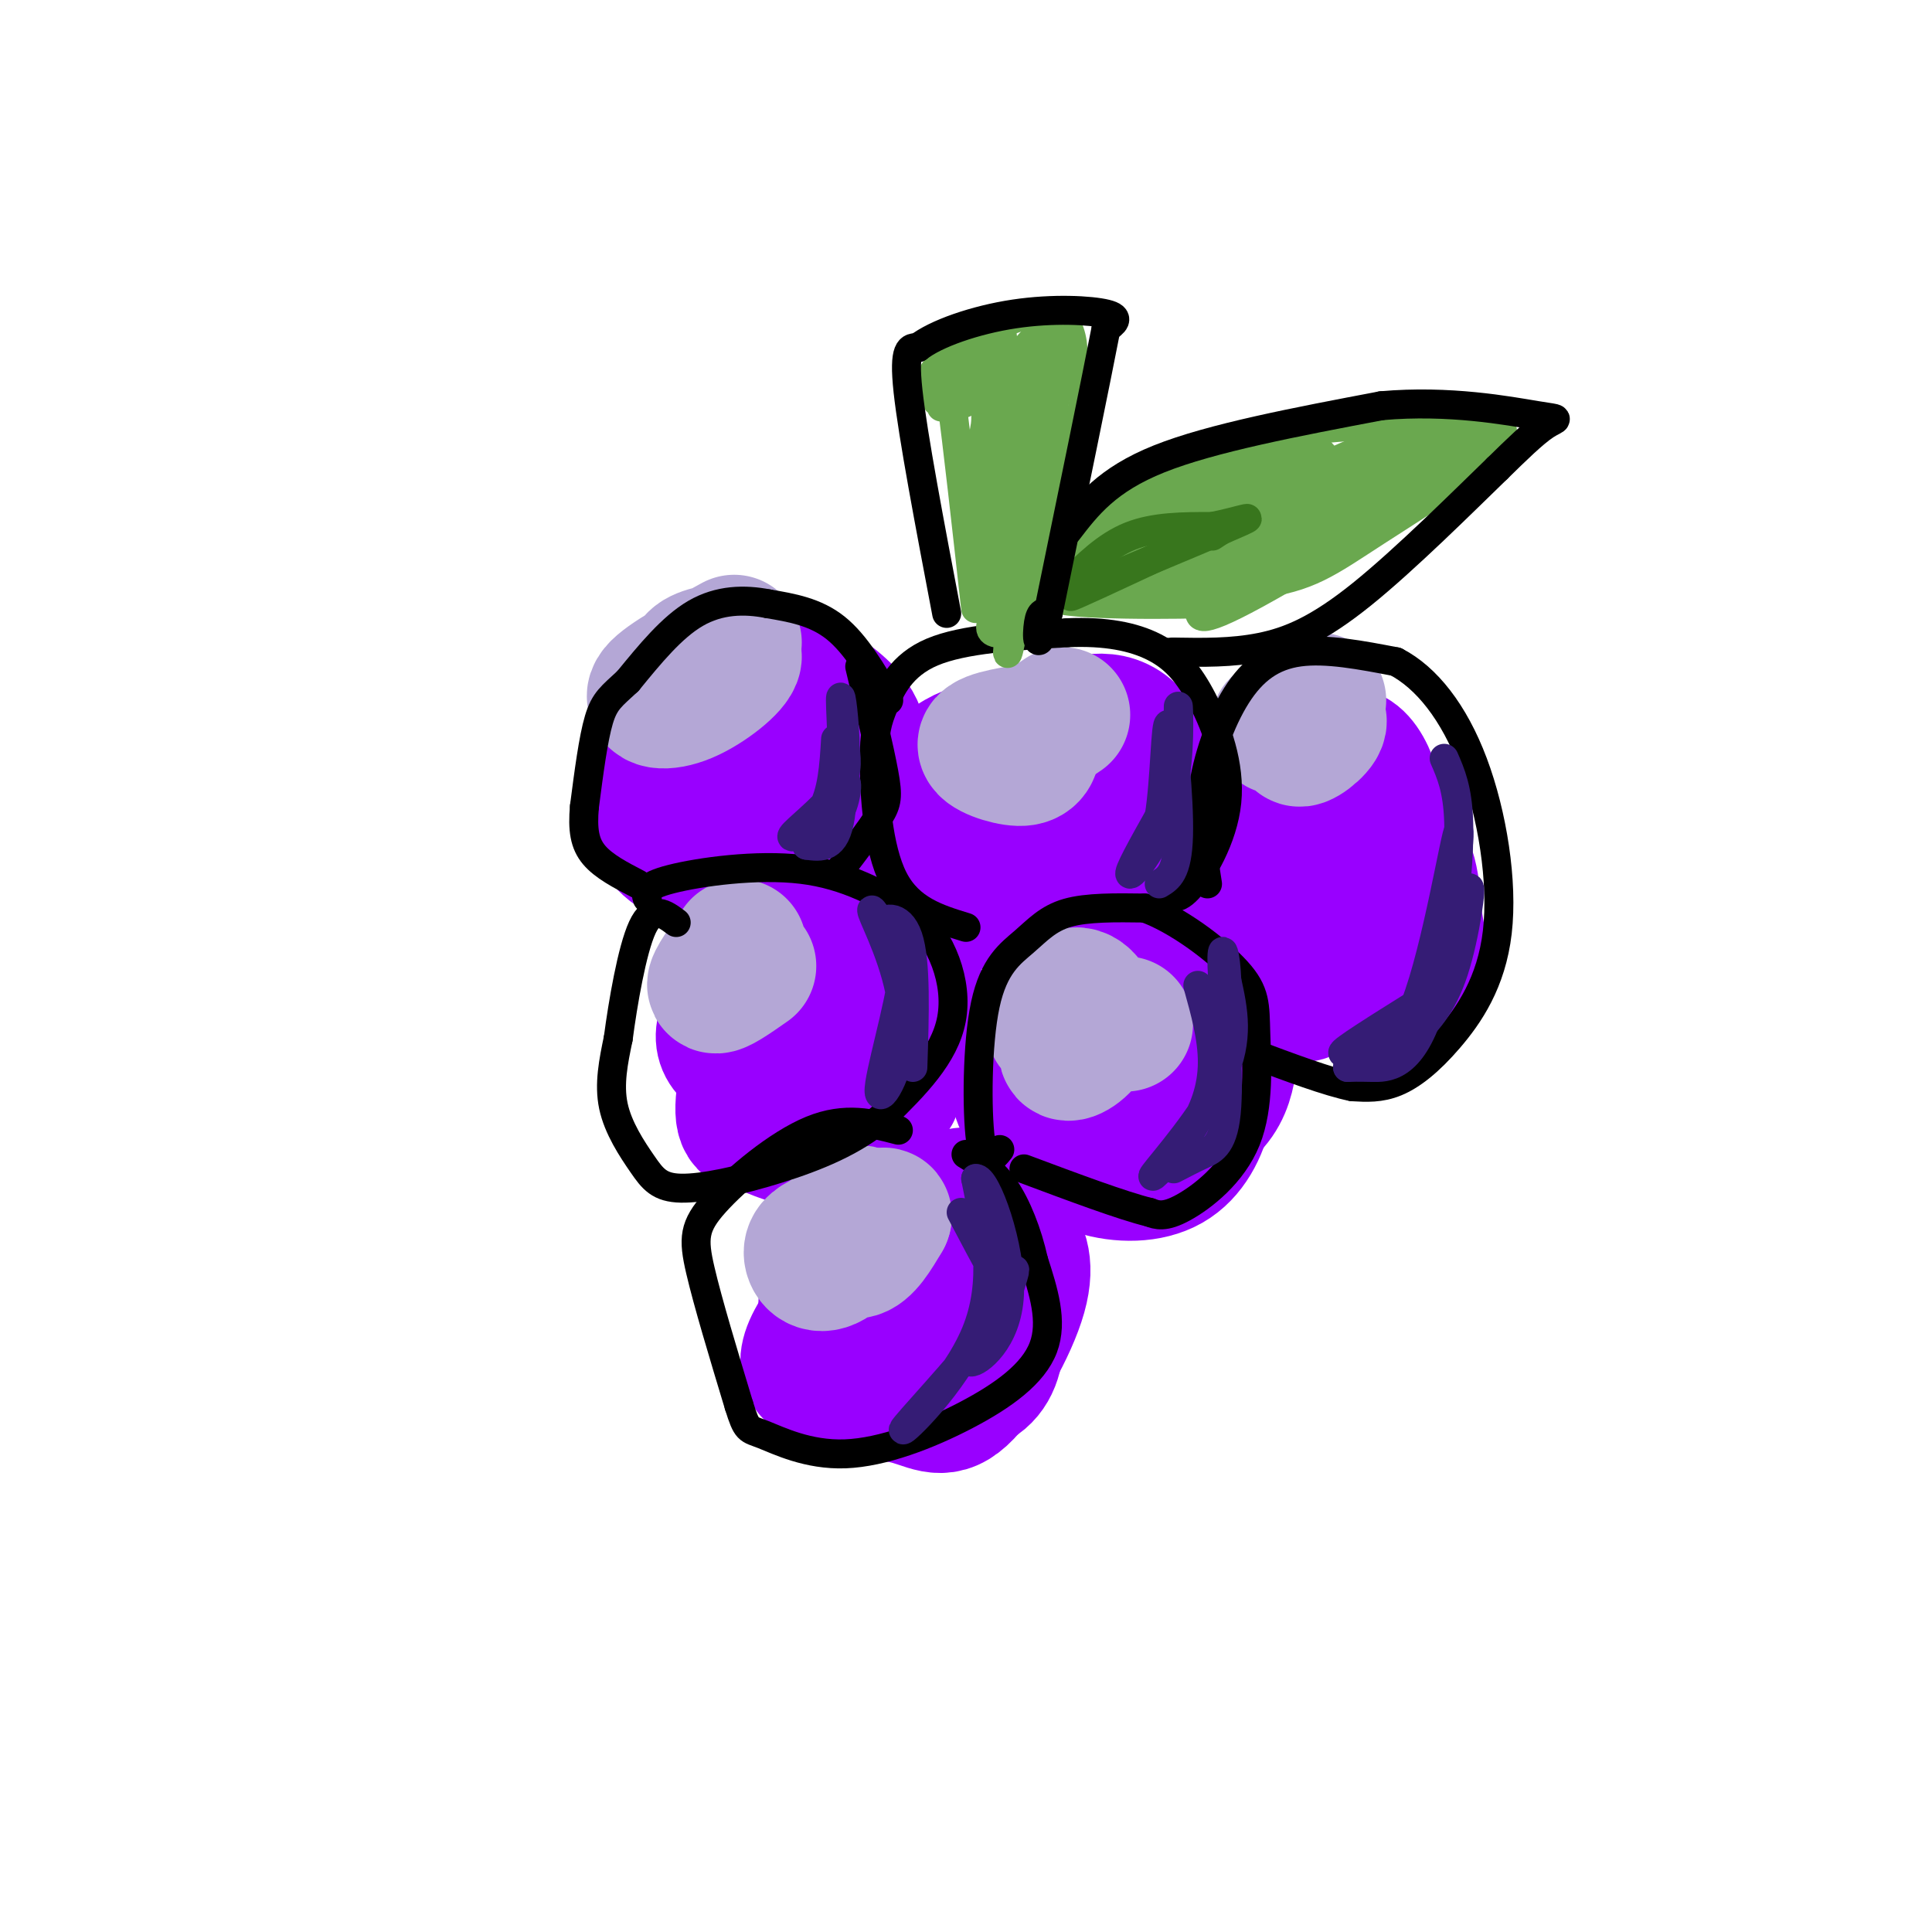 <svg viewBox='0 0 400 400' version='1.1' xmlns='http://www.w3.org/2000/svg' xmlns:xlink='http://www.w3.org/1999/xlink'><g fill='none' stroke='rgb(153,0,255)' stroke-width='28' stroke-linecap='round' stroke-linejoin='round'><path d='M172,147c-5.885,-6.904 -11.770,-13.808 -20,-9c-8.230,4.808 -18.805,21.327 -17,31c1.805,9.673 15.989,12.500 26,9c10.011,-3.500 15.849,-13.327 17,-20c1.151,-6.673 -2.385,-10.192 -6,-13c-3.615,-2.808 -7.307,-4.904 -11,-7'/><path d='M161,138c-3.098,-1.202 -5.343,-0.707 -8,1c-2.657,1.707 -5.726,4.627 -6,9c-0.274,4.373 2.249,10.201 6,13c3.751,2.799 8.732,2.571 11,2c2.268,-0.571 1.824,-1.483 3,-3c1.176,-1.517 3.970,-3.639 1,-7c-2.970,-3.361 -11.706,-7.960 -16,-8c-4.294,-0.040 -4.147,4.480 -4,9'/><path d='M148,154c0.727,2.943 4.545,5.799 8,6c3.455,0.201 6.545,-2.254 5,-3c-1.545,-0.746 -7.727,0.215 -9,1c-1.273,0.785 2.364,1.392 6,2'/><path d='M216,153c-8.250,1.006 -16.499,2.011 -20,6c-3.501,3.989 -2.253,10.961 -1,16c1.253,5.039 2.510,8.146 9,11c6.490,2.854 18.214,5.456 26,5c7.786,-0.456 11.635,-3.969 12,-12c0.365,-8.031 -2.753,-20.580 -7,-26c-4.247,-5.420 -9.624,-3.710 -15,-2'/><path d='M220,151c-7.308,0.939 -18.078,4.287 -18,10c0.078,5.713 11.002,13.791 17,15c5.998,1.209 7.068,-4.450 8,-7c0.932,-2.550 1.725,-1.990 0,-3c-1.725,-1.010 -5.967,-3.590 -8,-2c-2.033,1.590 -1.855,7.351 0,9c1.855,1.649 5.387,-0.815 6,-3c0.613,-2.185 -1.694,-4.093 -4,-6'/><path d='M221,164c-2.000,-0.833 -5.000,0.083 -8,1'/><path d='M280,161c-4.643,-3.232 -9.287,-6.464 -15,-1c-5.713,5.464 -12.497,19.623 -9,27c3.497,7.377 17.274,7.971 24,2c6.726,-5.971 6.401,-18.508 4,-26c-2.401,-7.492 -6.877,-9.940 -10,-1c-3.123,8.940 -4.892,29.269 -5,38c-0.108,8.731 1.446,5.866 3,3'/><path d='M272,203c4.644,0.107 14.753,-1.125 19,-3c4.247,-1.875 2.631,-4.394 2,-9c-0.631,-4.606 -0.278,-11.300 -4,-15c-3.722,-3.700 -11.517,-4.405 -15,-5c-3.483,-0.595 -2.652,-1.079 -4,2c-1.348,3.079 -4.875,9.723 -5,14c-0.125,4.277 3.152,6.188 6,8c2.848,1.812 5.267,3.526 10,4c4.733,0.474 11.781,-0.293 12,-4c0.219,-3.707 -6.390,-10.353 -13,-17'/><path d='M242,217c-2.259,-3.865 -4.518,-7.729 -8,-10c-3.482,-2.271 -8.188,-2.948 -14,2c-5.812,4.948 -12.731,15.522 -7,21c5.731,5.478 24.114,5.860 33,2c8.886,-3.860 8.277,-11.962 9,-17c0.723,-5.038 2.778,-7.011 -3,-6c-5.778,1.011 -19.389,5.005 -33,9'/><path d='M219,218c-0.636,5.091 14.275,13.319 22,15c7.725,1.681 8.264,-3.187 9,-8c0.736,-4.813 1.670,-9.573 1,-12c-0.670,-2.427 -2.943,-2.520 -5,-4c-2.057,-1.480 -3.899,-4.347 -11,0c-7.101,4.347 -19.460,15.907 -18,24c1.460,8.093 16.739,12.717 25,8c8.261,-4.717 9.503,-18.776 7,-24c-2.503,-5.224 -8.752,-1.612 -15,2'/><path d='M175,195c1.512,-4.499 3.023,-8.997 -2,-6c-5.023,2.997 -16.582,13.491 -21,20c-4.418,6.509 -1.695,9.034 3,11c4.695,1.966 11.362,3.372 18,3c6.638,-0.372 13.249,-2.523 14,-9c0.751,-6.477 -4.357,-17.279 -11,-18c-6.643,-0.721 -14.822,8.640 -23,18'/><path d='M153,214c1.716,5.830 17.508,11.406 25,13c7.492,1.594 6.686,-0.795 8,-4c1.314,-3.205 4.748,-7.225 5,-12c0.252,-4.775 -2.678,-10.305 -7,-13c-4.322,-2.695 -10.035,-2.556 -14,-3c-3.965,-0.444 -6.182,-1.472 -9,5c-2.818,6.472 -6.239,20.444 -7,27c-0.761,6.556 1.136,5.695 3,6c1.864,0.305 3.694,1.774 9,3c5.306,1.226 14.087,2.207 16,-4c1.913,-6.207 -3.044,-19.604 -8,-33'/><path d='M174,199c-6.267,-3.222 -17.933,5.222 -19,10c-1.067,4.778 8.467,5.889 18,7'/><path d='M198,259c2.085,-0.133 4.170,-0.266 1,-4c-3.170,-3.734 -11.595,-11.068 -18,-6c-6.405,5.068 -10.788,22.540 -9,31c1.788,8.460 9.749,7.909 15,9c5.251,1.091 7.791,3.822 12,0c4.209,-3.822 10.086,-14.199 12,-21c1.914,-6.801 -0.136,-10.027 -2,-12c-1.864,-1.973 -3.541,-2.694 -5,-5c-1.459,-2.306 -2.701,-6.198 -10,-1c-7.299,5.198 -20.657,19.485 -25,27c-4.343,7.515 0.328,8.257 5,9'/><path d='M174,286c4.321,2.132 12.624,2.960 17,3c4.376,0.040 4.825,-0.710 7,-4c2.175,-3.290 6.076,-9.121 7,-14c0.924,-4.879 -1.128,-8.805 -2,-11c-0.872,-2.195 -0.562,-2.657 -5,-4c-4.438,-1.343 -13.622,-3.566 -20,1c-6.378,4.566 -9.948,15.922 -4,23c5.948,7.078 21.414,9.880 28,6c6.586,-3.880 4.293,-14.440 2,-25'/><path d='M204,261c-6.080,-4.018 -22.279,-1.561 -27,4c-4.721,5.561 2.037,14.228 8,17c5.963,2.772 11.132,-0.351 13,-3c1.868,-2.649 0.434,-4.825 -1,-7'/></g>
<g fill='none' stroke='rgb(180,167,214)' stroke-width='28' stroke-linecap='round' stroke-linejoin='round'><path d='M152,133c-7.085,3.877 -14.169,7.754 -16,10c-1.831,2.246 1.592,2.860 6,1c4.408,-1.860 9.802,-6.193 10,-8c0.198,-1.807 -4.801,-1.088 -7,0c-2.199,1.088 -1.600,2.544 -1,4'/><path d='M220,148c0.000,0.000 -3.000,2.000 -3,2'/><path d='M216,151c-5.778,0.867 -11.556,1.733 -12,3c-0.444,1.267 4.444,2.933 7,3c2.556,0.067 2.778,-1.467 3,-3'/><path d='M273,145c-2.405,3.857 -4.810,7.714 -4,8c0.810,0.286 4.833,-3.000 4,-4c-0.833,-1.000 -6.524,0.286 -8,1c-1.476,0.714 1.262,0.857 4,1'/><path d='M153,196c-2.667,3.667 -5.333,7.333 -5,8c0.333,0.667 3.667,-1.667 7,-4'/><path d='M233,212c-3.300,-0.229 -6.600,-0.458 -9,1c-2.400,1.458 -3.900,4.603 -3,5c0.900,0.397 4.200,-1.956 5,-5c0.800,-3.044 -0.900,-6.781 -3,-7c-2.100,-0.219 -4.600,3.080 -5,5c-0.400,1.920 1.300,2.460 3,3'/><path d='M172,256c-1.887,0.766 -3.774,1.532 -4,3c-0.226,1.468 1.207,3.639 4,2c2.793,-1.639 6.944,-7.089 7,-9c0.056,-1.911 -3.985,-0.284 -5,2c-1.015,2.284 0.996,5.224 3,5c2.004,-0.224 4.002,-3.612 6,-7'/><path d='M183,252c0.500,-1.000 -1.250,0.000 -3,1'/></g>
<g fill='none' stroke='rgb(0,0,0)' stroke-width='6' stroke-linecap='round' stroke-linejoin='round'><path d='M184,145c-3.417,-5.833 -6.833,-11.667 -11,-15c-4.167,-3.333 -9.083,-4.167 -14,-5'/><path d='M159,125c-4.889,-0.956 -10.111,-0.844 -15,2c-4.889,2.844 -9.444,8.422 -14,14'/><path d='M130,141c-3.378,3.156 -4.822,4.044 -6,8c-1.178,3.956 -2.089,10.978 -3,18'/><path d='M121,167c-0.422,4.756 0.022,7.644 2,10c1.978,2.356 5.489,4.178 9,6'/><path d='M178,138c2.044,8.533 4.089,17.067 5,22c0.911,4.933 0.689,6.267 -1,9c-1.689,2.733 -4.844,6.867 -8,11'/><path d='M134,186c-0.378,-1.267 -0.756,-2.533 5,-4c5.756,-1.467 17.644,-3.133 27,-2c9.356,1.133 16.178,5.067 23,9'/><path d='M189,189c5.978,5.400 9.422,14.400 8,22c-1.422,7.600 -7.711,13.800 -14,20'/><path d='M183,231c-6.038,5.301 -14.135,8.553 -22,11c-7.865,2.447 -15.500,4.089 -20,4c-4.500,-0.089 -5.865,-1.909 -8,-5c-2.135,-3.091 -5.038,-7.455 -6,-12c-0.962,-4.545 0.019,-9.273 1,-14'/><path d='M128,215c0.956,-7.244 2.844,-18.356 5,-23c2.156,-4.644 4.578,-2.822 7,-1'/><path d='M186,234c-5.482,-1.446 -10.964,-2.893 -18,0c-7.036,2.893 -15.625,10.125 -20,15c-4.375,4.875 -4.536,7.393 -3,14c1.536,6.607 4.768,17.304 8,28'/><path d='M153,291c1.674,5.362 1.860,4.768 5,6c3.140,1.232 9.233,4.289 17,4c7.767,-0.289 17.206,-3.924 25,-8c7.794,-4.076 13.941,-8.593 16,-14c2.059,-5.407 0.029,-11.703 -2,-18'/><path d='M214,261c-1.289,-5.822 -3.511,-11.378 -6,-15c-2.489,-3.622 -5.244,-5.311 -8,-7'/><path d='M207,238c-1.608,1.978 -3.215,3.955 -4,-2c-0.785,-5.955 -0.746,-19.844 1,-28c1.746,-8.156 5.201,-10.581 8,-13c2.799,-2.419 4.943,-4.834 9,-6c4.057,-1.166 10.029,-1.083 16,-1'/><path d='M237,188c6.553,2.299 14.935,8.547 19,13c4.065,4.453 3.811,7.111 4,13c0.189,5.889 0.820,15.009 -2,22c-2.820,6.991 -9.091,11.855 -13,14c-3.909,2.145 -5.454,1.573 -7,1'/><path d='M238,251c-5.500,-1.333 -15.750,-5.167 -26,-9'/><path d='M200,192c-5.861,-1.791 -11.722,-3.582 -15,-10c-3.278,-6.418 -3.971,-17.463 -4,-24c-0.029,-6.537 0.608,-8.568 2,-12c1.392,-3.432 3.541,-8.266 10,-11c6.459,-2.734 17.230,-3.367 28,-4'/><path d='M221,131c7.913,-0.343 13.695,0.800 18,3c4.305,2.200 7.133,5.456 10,11c2.867,5.544 5.772,13.377 5,21c-0.772,7.623 -5.221,15.035 -8,18c-2.779,2.965 -3.890,1.482 -5,0'/><path d='M250,183c-0.946,-6.048 -1.893,-12.095 -1,-19c0.893,-6.905 3.625,-14.667 7,-20c3.375,-5.333 7.393,-8.238 13,-9c5.607,-0.762 12.804,0.619 20,2'/><path d='M289,137c6.291,3.262 12.020,10.415 16,21c3.980,10.585 6.211,24.600 5,35c-1.211,10.400 -5.865,17.185 -10,22c-4.135,4.815 -7.753,7.662 -11,9c-3.247,1.338 -6.124,1.169 -9,1'/><path d='M280,225c-5.000,-1.000 -13.000,-4.000 -21,-7'/></g>
<g fill='none' stroke='rgb(106,168,79)' stroke-width='6' stroke-linecap='round' stroke-linejoin='round'><path d='M206,127c-1.946,-9.149 -3.893,-18.298 -4,-25c-0.107,-6.702 1.625,-10.958 2,-14c0.375,-3.042 -0.607,-4.869 2,-6c2.607,-1.131 8.804,-1.565 15,-2'/><path d='M221,80c3.548,-1.810 4.917,-5.333 3,5c-1.917,10.333 -7.119,34.524 -9,37c-1.881,2.476 -0.440,-16.762 1,-36'/><path d='M216,86c-1.829,3.183 -6.903,29.142 -8,34c-1.097,4.858 1.781,-11.384 3,-20c1.219,-8.616 0.777,-9.604 0,-10c-0.777,-0.396 -1.888,-0.198 -3,0'/><path d='M208,90c-0.589,10.322 -0.560,36.128 -1,33c-0.440,-3.128 -1.349,-35.188 -2,-37c-0.651,-1.812 -1.043,26.625 -1,34c0.043,7.375 0.522,-6.313 1,-20'/><path d='M205,100c0.643,-7.798 1.750,-17.292 5,-24c3.250,-6.708 8.643,-10.631 9,-2c0.357,8.631 -4.321,29.815 -9,51'/><path d='M210,125c-1.836,11.357 -1.925,14.250 0,4c1.925,-10.250 5.864,-33.644 7,-35c1.136,-1.356 -0.533,19.327 -1,20c-0.467,0.673 0.266,-18.663 1,-38'/><path d='M217,76c-3.048,-5.357 -11.167,0.250 -13,4c-1.833,3.750 2.619,5.643 4,11c1.381,5.357 -0.310,14.179 -2,23'/><path d='M206,114c1.327,3.734 5.644,1.568 11,-2c5.356,-3.568 11.750,-8.537 21,-13c9.250,-4.463 21.357,-8.418 34,-10c12.643,-1.582 25.821,-0.791 39,0'/><path d='M311,89c1.071,4.107 -15.750,14.375 -26,21c-10.250,6.625 -13.929,9.607 -25,11c-11.071,1.393 -29.536,1.196 -48,1'/><path d='M212,122c1.179,-4.857 28.125,-17.500 29,-16c0.875,1.500 -24.321,17.143 -26,18c-1.679,0.857 20.161,-13.071 42,-27'/><path d='M257,97c-2.940,0.167 -31.292,14.083 -26,14c5.292,-0.083 44.226,-14.167 58,-19c13.774,-4.833 2.387,-0.417 -9,4'/><path d='M280,96c4.822,-1.049 21.378,-5.671 22,-5c0.622,0.671 -14.689,6.633 -13,6c1.689,-0.633 20.378,-7.863 16,-3c-4.378,4.863 -31.822,21.818 -45,29c-13.178,7.182 -12.089,4.591 -11,2'/><path d='M249,125c-11.524,0.333 -34.833,0.167 -30,-2c4.833,-2.167 37.810,-6.333 54,-10c16.190,-3.667 15.595,-6.833 15,-10'/><path d='M288,103c6.413,-5.890 14.947,-15.615 6,-14c-8.947,1.615 -35.375,14.571 -38,17c-2.625,2.429 18.554,-5.668 29,-9c10.446,-3.332 10.158,-1.897 -2,2c-12.158,3.897 -36.188,10.256 -45,13c-8.812,2.744 -2.406,1.872 4,1'/><path d='M242,113c12.274,-3.884 40.960,-14.093 38,-12c-2.960,2.093 -37.566,16.486 -39,18c-1.434,1.514 30.305,-9.853 41,-14c10.695,-4.147 0.348,-1.073 -10,2'/><path d='M272,107c-9.690,3.429 -28.914,11.003 -25,9c3.914,-2.003 30.967,-13.582 44,-19c13.033,-5.418 12.045,-4.676 -1,-3c-13.045,1.676 -38.146,4.284 -42,5c-3.854,0.716 13.539,-0.461 21,-2c7.461,-1.539 4.989,-3.440 3,-4c-1.989,-0.560 -3.494,0.220 -5,1'/><path d='M267,94c-6.805,1.898 -21.318,6.144 -33,12c-11.682,5.856 -20.533,13.322 -25,18c-4.467,4.678 -4.549,6.567 -3,7c1.549,0.433 4.728,-0.591 6,-4c1.272,-3.409 0.636,-9.205 0,-15'/><path d='M212,112c-1.095,-12.202 -3.833,-35.208 -5,-36c-1.167,-0.792 -0.762,20.631 1,24c1.762,3.369 4.881,-11.315 8,-26'/><path d='M216,74c2.179,-1.907 3.625,6.324 5,5c1.375,-1.324 2.678,-12.203 -3,-14c-5.678,-1.797 -18.337,5.486 -23,10c-4.663,4.514 -1.332,6.257 2,8'/><path d='M197,83c1.167,8.500 3.083,25.750 5,43'/><path d='M204,77c-5.357,3.179 -10.715,6.357 -10,6c0.715,-0.357 7.501,-4.250 10,-7c2.499,-2.750 0.711,-4.356 -2,-2c-2.711,2.356 -6.346,8.673 -7,10c-0.654,1.327 1.673,-2.337 4,-6'/><path d='M199,78c0.417,1.250 -0.542,7.375 1,5c1.542,-2.375 5.583,-13.250 7,-14c1.417,-0.750 0.208,8.625 -1,18'/></g>
<g fill='none' stroke='rgb(56,118,29)' stroke-width='6' stroke-linecap='round' stroke-linejoin='round'><path d='M221,121c4.000,-4.000 8.000,-8.000 13,-10c5.000,-2.000 11.000,-2.000 17,-2'/><path d='M251,109c5.133,-1.022 9.467,-2.578 6,-1c-3.467,1.578 -14.733,6.289 -26,11'/><path d='M231,119c-7.067,3.178 -11.733,5.622 -8,4c3.733,-1.622 15.867,-7.311 28,-13'/><path d='M251,110c4.667,-2.000 2.333,-0.500 0,1'/></g>
<g fill='none' stroke='rgb(0,0,0)' stroke-width='6' stroke-linecap='round' stroke-linejoin='round'><path d='M196,127c-3.500,-18.417 -7.000,-36.833 -8,-46c-1.000,-9.167 0.500,-9.083 2,-9'/><path d='M190,72c3.702,-2.940 11.958,-5.792 20,-7c8.042,-1.208 15.869,-0.774 19,0c3.131,0.774 1.565,1.887 0,3'/><path d='M229,68c-2.000,10.333 -7.000,34.667 -12,59'/><path d='M217,127c-2.400,9.711 -2.400,4.489 -2,2c0.400,-2.489 1.200,-2.244 2,-2'/><path d='M221,110c4.083,-5.333 8.167,-10.667 19,-15c10.833,-4.333 28.417,-7.667 46,-11'/><path d='M286,84c14.119,-1.262 26.417,1.083 32,2c5.583,0.917 4.452,0.405 2,2c-2.452,1.595 -6.226,5.298 -10,9'/><path d='M310,97c-6.845,6.631 -18.958,18.708 -28,26c-9.042,7.292 -15.012,9.798 -21,11c-5.988,1.202 -11.994,1.101 -18,1'/><path d='M243,135c-3.000,0.167 -1.500,0.083 0,0'/></g>
<g fill='none' stroke='rgb(53,28,117)' stroke-width='6' stroke-linecap='round' stroke-linejoin='round'><path d='M173,153c-0.333,5.560 -0.667,11.119 -3,15c-2.333,3.881 -6.667,6.083 -6,5c0.667,-1.083 6.333,-5.452 9,-9c2.667,-3.548 2.333,-6.274 2,-9'/><path d='M175,155c0.000,-5.012 -1.000,-13.042 -1,-10c0.000,3.042 1.000,17.155 0,24c-1.000,6.845 -4.000,6.423 -7,6'/><path d='M167,175c0.429,-2.298 5.000,-11.042 7,-13c2.000,-1.958 1.429,2.869 0,6c-1.429,3.131 -3.714,4.565 -6,6'/><path d='M244,153c-0.048,-4.310 -0.095,-8.619 0,-6c0.095,2.619 0.333,12.167 -2,20c-2.333,7.833 -7.238,13.952 -8,14c-0.762,0.048 2.619,-5.976 6,-12'/><path d='M240,169c1.214,-7.405 1.250,-19.917 2,-19c0.750,0.917 2.214,15.262 2,23c-0.214,7.738 -2.107,8.869 -4,10'/><path d='M299,157c1.388,3.182 2.775,6.364 3,13c0.225,6.636 -0.713,16.727 -2,24c-1.287,7.273 -2.923,11.727 -8,16c-5.077,4.273 -13.593,8.364 -14,8c-0.407,-0.364 7.297,-5.182 15,-10'/><path d='M293,208c4.547,-11.751 8.415,-36.129 9,-36c0.585,0.129 -2.112,24.766 -6,37c-3.888,12.234 -8.968,12.067 -12,12c-3.032,-0.067 -4.016,-0.033 -5,0'/><path d='M279,221c1.998,-0.689 9.494,-2.411 15,-11c5.506,-8.589 9.021,-24.043 10,-26c0.979,-1.957 -0.577,9.584 -3,17c-2.423,7.416 -5.711,10.708 -9,14'/><path d='M292,215c-2.000,2.667 -2.500,2.333 -3,2'/><path d='M248,204c1.512,5.434 3.024,10.868 3,16c-0.024,5.132 -1.584,9.963 -5,15c-3.416,5.037 -8.689,10.279 -7,8c1.689,-2.279 10.340,-12.080 14,-20c3.660,-7.920 2.330,-13.960 1,-20'/><path d='M254,203c-0.193,-5.381 -1.175,-8.834 -1,-3c0.175,5.834 1.509,20.955 1,29c-0.509,8.045 -2.860,9.013 -5,10c-2.140,0.987 -4.070,1.994 -6,3'/><path d='M183,192c-1.724,-2.727 -3.448,-5.455 -2,-2c1.448,3.455 6.069,13.091 6,22c-0.069,8.909 -4.826,17.091 -5,14c-0.174,-3.091 4.236,-17.455 5,-25c0.764,-7.545 -2.118,-8.273 -5,-9'/><path d='M182,192c0.511,-2.156 4.289,-3.044 6,2c1.711,5.044 1.356,16.022 1,27'/><path d='M199,251c2.550,4.850 5.100,9.700 7,13c1.900,3.300 3.148,5.049 -2,12c-5.148,6.951 -16.694,19.102 -17,20c-0.306,0.898 10.627,-9.458 15,-20c4.373,-10.542 2.187,-21.271 0,-32'/><path d='M202,244c2.131,-0.476 7.458,14.333 7,24c-0.458,9.667 -6.702,14.190 -8,14c-1.298,-0.190 2.351,-5.095 6,-10'/><path d='M207,272c1.867,-4.267 3.533,-9.933 3,-9c-0.533,0.933 -3.267,8.467 -6,16'/></g>
</svg>